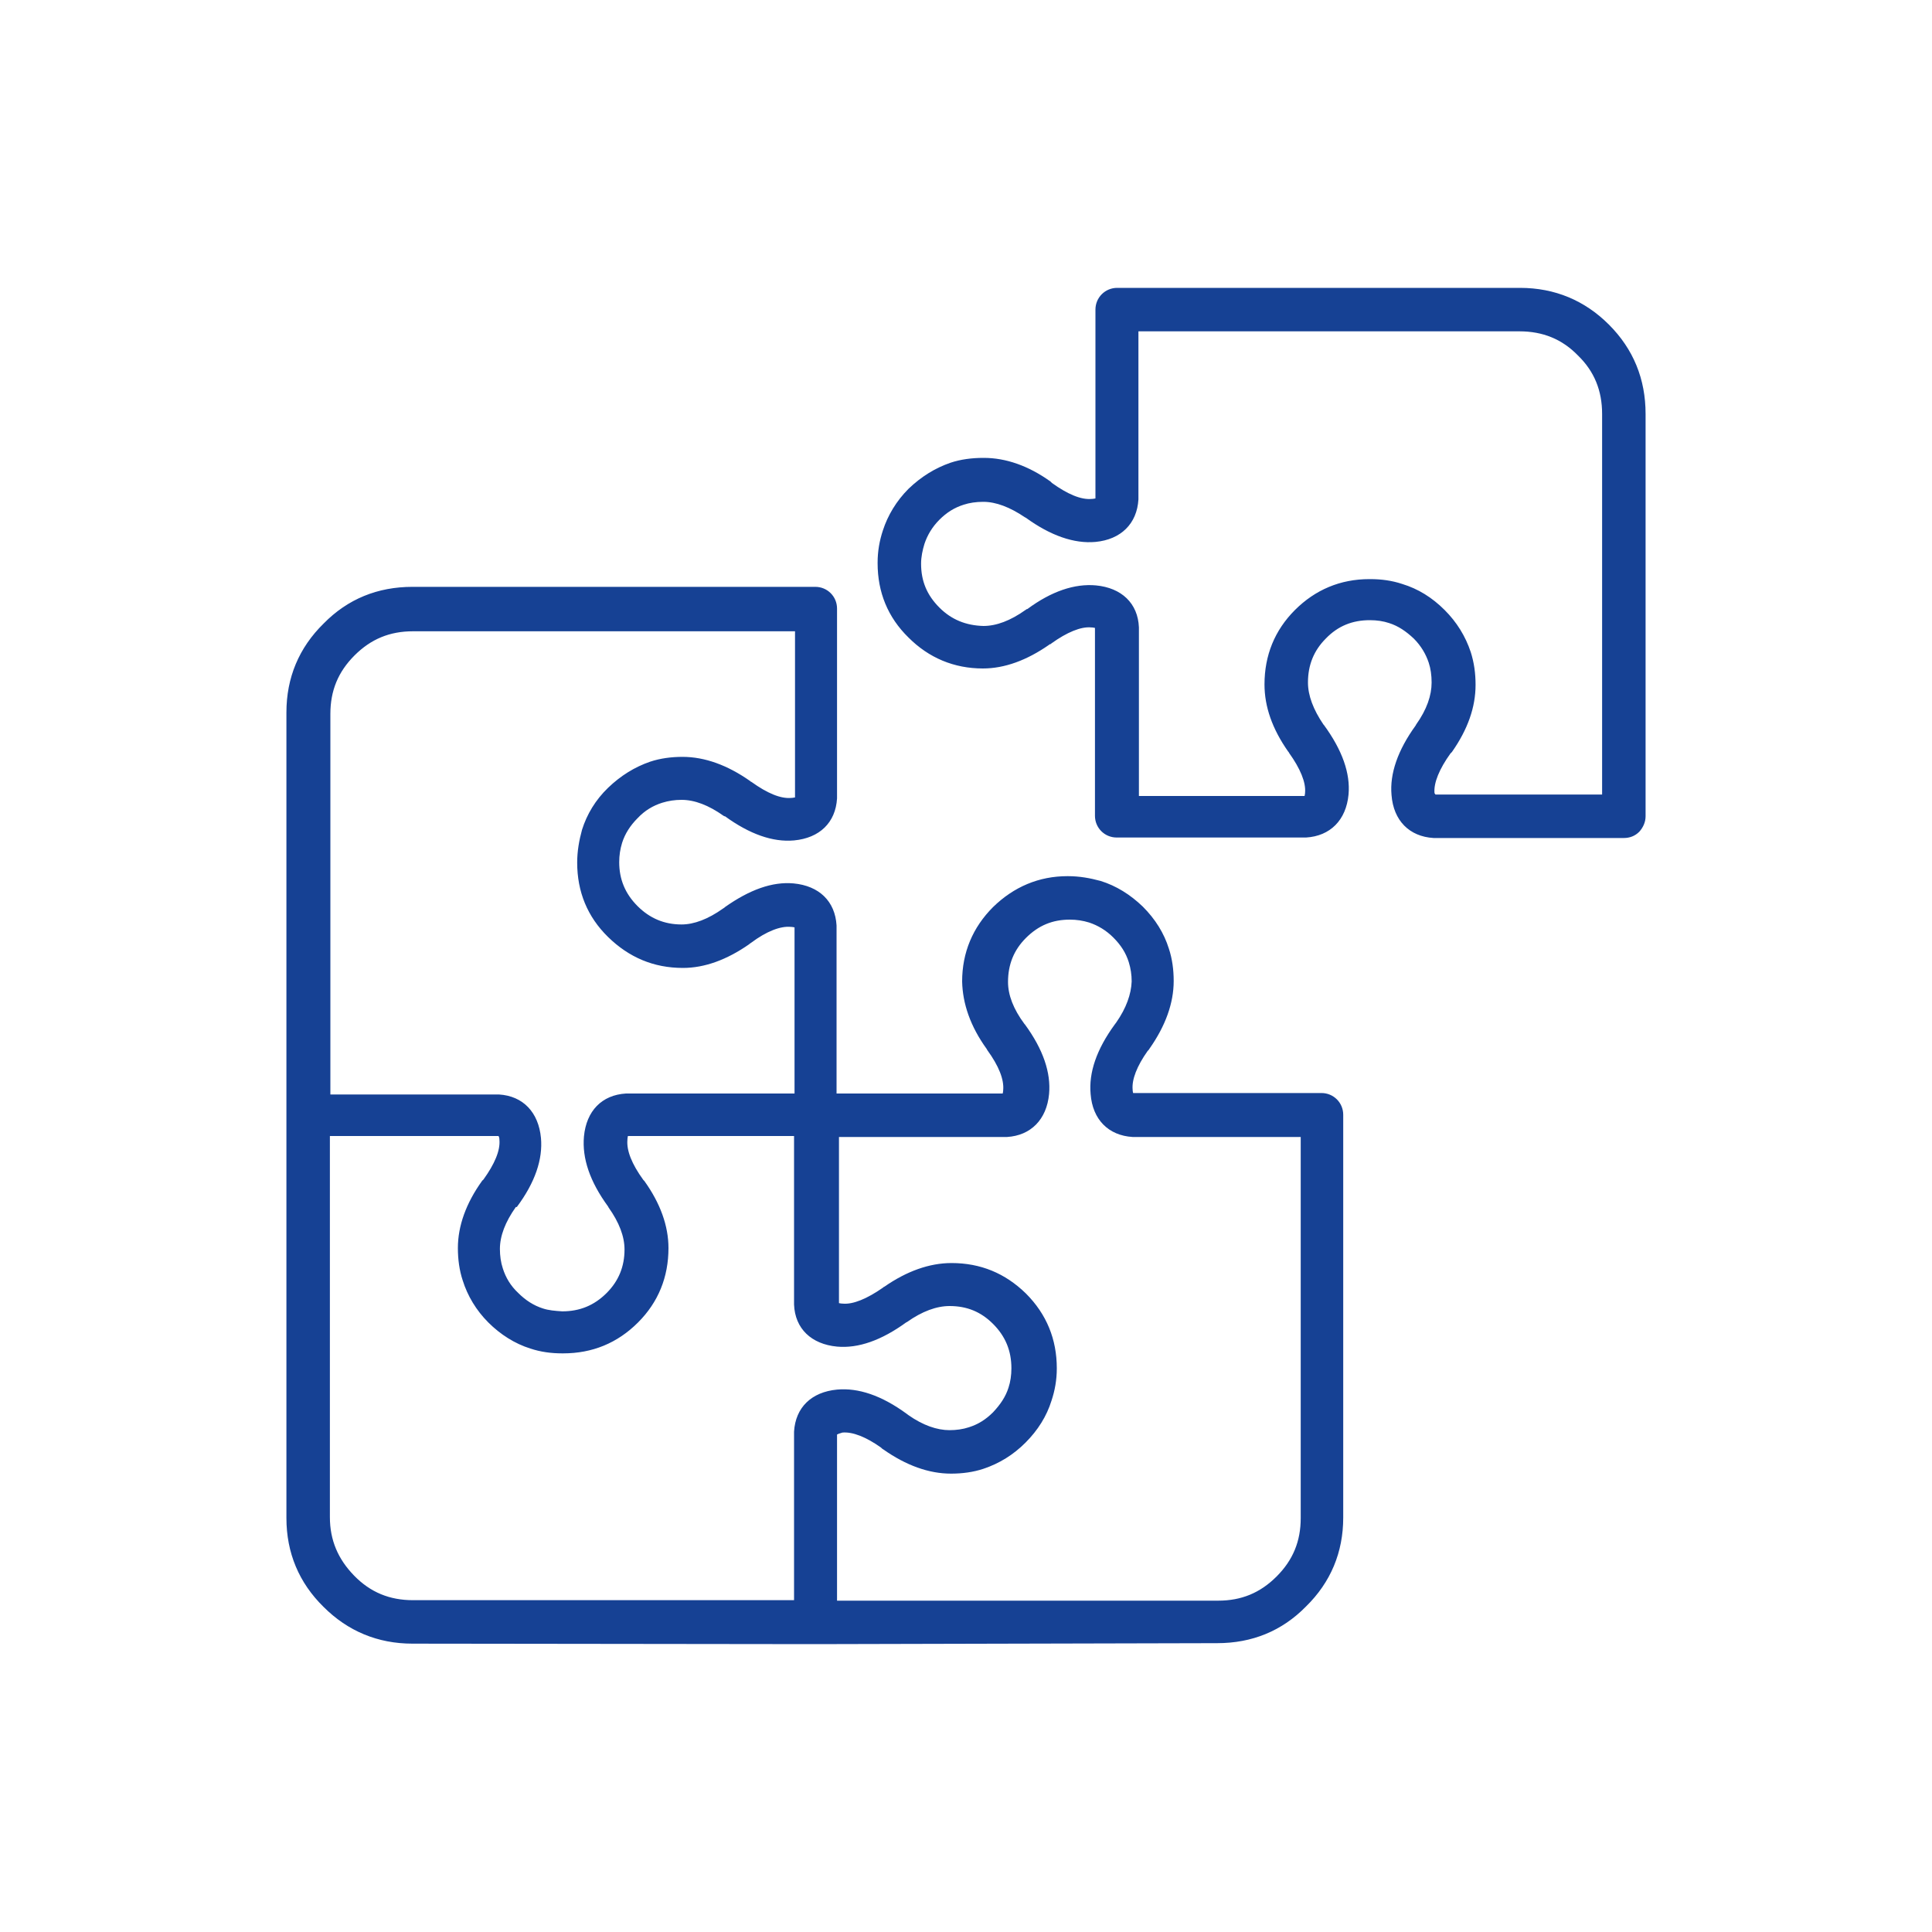 <?xml version="1.0" encoding="utf-8"?>
<!-- Generator: Adobe Illustrator 27.7.0, SVG Export Plug-In . SVG Version: 6.00 Build 0)  -->
<svg version="1.1" id="Vrstva_1" xmlns="http://www.w3.org/2000/svg" xmlns:xlink="http://www.w3.org/1999/xlink" x="0px" y="0px"
	 viewBox="0 0 400 400" style="enable-background:new 0 0 400 400;" xml:space="preserve">
<style type="text/css">
	.st0{fill:#164194;}
	.st1{fill:#134392;}
	.st2{fill:#FFFFFF;}
</style>
<g>
	<g>
		<g>
			<path class="st0" d="M270.3,164.5 M297.2,164.5h34.5l0-78.8c0-4.8-1.6-8.8-5-12.1c-3.3-3.4-7.3-5-12.1-5h0h-78.9v34.5
				c0,0.1,0,0.2,0,0.3c-0.3,5-3.6,8.3-8.9,8.8c-4.4,0.4-9.3-1.3-14.4-5l-0.2-0.1c-3.1-2.1-6-3.2-8.6-3.2c0,0-0.1,0-0.1,0
				c-1.4,0-2.8,0.2-4,0.6c-1.9,0.6-3.5,1.6-5,3.1c-1.5,1.5-2.5,3.2-3.1,5c-0.4,1.3-0.7,2.7-0.7,4.1c0,3.6,1.2,6.5,3.8,9.1
				c2.5,2.5,5.5,3.7,9.1,3.8c2.7,0,5.6-1.1,8.7-3.3c0.1-0.1,0.2-0.1,0.3-0.2l0.1,0c5-3.7,9.8-5.3,14.2-4.9c5.3,0.5,8.7,3.7,8.9,8.7
				c0,0.1,0,0.2,0,0.3v34.6H270c0,0,0.1,0,0.1,0c0-0.1,0.1-0.4,0.1-0.7c0.2-2.1-1-5-3.3-8.2l-0.1-0.2c0,0-0.1-0.1-0.1-0.1
				c-3.3-4.7-4.9-9.3-4.9-13.9c0-6,2.1-11.2,6.3-15.4c4.2-4.2,9.4-6.4,15.4-6.4h0.2c2.3,0,4.5,0.3,6.6,1c3.3,1,6.2,2.8,8.8,5.4
				c2.5,2.5,4.3,5.4,5.4,8.7c0.7,2.2,1,4.4,1,6.8c0,4.6-1.6,9.2-4.9,13.9c0,0-0.1,0.1-0.1,0.1l-0.2,0.2c-2.3,3.2-3.5,6.1-3.3,8.2
				C297,164.2,297.1,164.4,297.2,164.5C297.1,164.5,297.1,164.5,297.2,164.5 M336.2,173.5H297c-0.1,0-0.2,0-0.2,0
				c-5-0.3-8.3-3.6-8.7-8.9c-0.4-4.4,1.3-9.3,5-14.4l0.1-0.2c2.2-3.1,3.2-6,3.2-8.7c0-1.5-0.2-2.9-0.6-4.1c-0.6-1.8-1.6-3.5-3.1-5
				c-1.6-1.5-3.2-2.6-5.1-3.2c-1.2-0.4-2.5-0.6-4-0.6h0c-3.6,0-6.6,1.2-9.1,3.8c-2.5,2.5-3.7,5.5-3.7,9.1c0,2.7,1.1,5.6,3.2,8.7
				l0.1,0.1c3.8,5.2,5.5,10,5.1,14.4c-0.5,5.3-3.8,8.6-8.8,8.9c-0.1,0-0.2,0-0.2,0h-39c-2.5,0-4.5-2-4.5-4.5v-38.9c0,0,0,0,0,0
				c-0.1,0-0.4-0.1-0.8-0.1c-2.1-0.2-5,1-8.2,3.3c-0.1,0.1-0.2,0.2-0.4,0.2l-0.1,0.1c-4.6,3.2-9.2,4.9-13.7,4.9
				c-6,0-11.2-2.2-15.4-6.4c-4.3-4.2-6.4-9.4-6.4-15.4v-0.1c0-2.4,0.4-4.6,1.1-6.7c1-3.1,2.8-6.1,5.3-8.6c2.6-2.5,5.5-4.3,8.7-5.4
				c2.1-0.7,4.4-1,6.8-1h0.1c4.5,0,9.2,1.6,13.8,4.9c0,0,0.1,0.1,0.1,0.1l0.2,0.2c3.2,2.3,6,3.5,8.2,3.3c0.4,0,0.6-0.1,0.8-0.1
				c0,0,0-0.1,0-0.1V64.1c0-2.5,2-4.5,4.5-4.5h83.4h0c7.2,0,13.4,2.6,18.4,7.6c5.1,5.1,7.6,11.3,7.6,18.5l0,83.3
				c0,1.2-0.5,2.3-1.3,3.2C338.5,173.1,337.4,173.5,336.2,173.5 M106.8,249.9c-2.2,3.1-3.3,6-3.3,8.7c0,1.4,0.2,2.8,0.6,4
				c0.6,1.9,1.6,3.6,3.2,5.1c1.5,1.5,3.2,2.6,5.1,3.2c1.2,0.4,2.5,0.5,4,0.6h0c3.6,0,6.6-1.2,9.2-3.8c2.5-2.5,3.7-5.5,3.7-9
				c0-2.7-1.1-5.6-3.3-8.7l-0.1-0.2c-3.8-5.2-5.4-10-5-14.5c0.5-5.3,3.7-8.6,8.7-8.9c0.1,0,0.2,0,0.3,0h34.6V192c0,0,0,0,0,0
				c-0.1,0-0.4-0.1-0.8-0.1c-2.1-0.2-5,0.9-8.2,3.3c-0.1,0.1-0.2,0.1-0.3,0.2l-0.1,0.1c-4.6,3.2-9.2,4.9-13.7,4.9
				c-6.1,0-11.2-2.2-15.5-6.4c-4.3-4.2-6.4-9.4-6.4-15.4c0-2.4,0.4-4.6,1-6.8c1-3.2,2.8-6.2,5.4-8.7c2.6-2.5,5.5-4.3,8.7-5.4
				c2.1-0.7,4.4-1,6.7-1c4.6,0,9.3,1.7,14,5c0,0,0.1,0.1,0.1,0.1l0.2,0.1c3.2,2.3,6,3.5,8.2,3.3c0.4,0,0.6-0.1,0.8-0.1c0,0,0,0,0,0
				v-34.4H85.5h0c-4.8,0-8.7,1.6-12.1,5c-3.4,3.4-5,7.3-5,12.1v78.8h34.6c0.1,0,0.2,0,0.3,0c5,0.3,8.2,3.7,8.7,9
				c0.4,4.4-1.2,9.2-5,14.3L106.8,249.9z M173.3,297v34.4l78.9,0h0c4.8,0,8.7-1.6,12.1-5c3.4-3.4,5-7.3,5-12.1v-78.9h-34.6
				c-0.1,0-0.2,0-0.2,0c-5-0.3-8.3-3.6-8.7-8.9c-0.4-4.4,1.2-9.2,5-14.4c0.1-0.1,0.2-0.3,0.3-0.4c2.1-3,3.1-5.9,3.2-8.5
				c0-1.4-0.2-2.7-0.6-4c-0.6-1.9-1.6-3.5-3.2-5.1c-1.5-1.5-3.2-2.5-5-3.1c-1.3-0.4-2.6-0.6-4-0.6h0c-3.6,0-6.5,1.2-9.1,3.8
				c-2.5,2.5-3.7,5.5-3.7,9.1c0,2.7,1.1,5.6,3.4,8.7l0.1,0.1c3.8,5.2,5.4,10,5,14.4c-0.5,5.3-3.8,8.6-8.7,8.9c-0.1,0-0.2,0-0.2,0
				h-34.6v34.4c0,0,0,0,0,0c0.1,0,0.4,0.1,0.8,0.1c2.1,0.2,5-1,8.3-3.3c0,0,0.1-0.1,0.1-0.1l0.2-0.1c4.6-3.2,9.3-4.9,13.9-4.9h0
				c6,0,11.1,2.1,15.4,6.3c4.3,4.3,6.4,9.5,6.4,15.5c0,2.4-0.4,4.6-1.1,6.7c-1,3.2-2.8,6.1-5.4,8.7c-2.5,2.5-5.4,4.3-8.7,5.4
				c-2.1,0.7-4.4,1-6.7,1c-4.6,0-9.3-1.7-14-5c-0.2-0.1-0.3-0.2-0.5-0.4c-3.1-2.2-5.9-3.3-8-3.1C173.7,296.8,173.5,296.9,173.3,297
				C173.3,296.9,173.3,297,173.3,297 M85.5,331.3l78.9,0v-34.6c0-0.1,0-0.2,0-0.3c0.3-5,3.6-8.2,8.9-8.7c4.4-0.4,9.2,1.2,14.4,5
				c0.1,0.1,0.3,0.2,0.4,0.3c3,2.1,5.9,3.1,8.5,3.1c1.4,0,2.8-0.2,4-0.6c1.9-0.6,3.5-1.6,5-3.1c1.5-1.6,2.6-3.2,3.2-5.1
				c0.4-1.2,0.6-2.6,0.6-4c0-3.6-1.2-6.6-3.8-9.2c-2.5-2.5-5.4-3.7-9-3.7h0c-2.7,0-5.7,1.1-8.8,3.3l-0.2,0.1
				c-5.1,3.7-9.9,5.4-14.3,5c-5.3-0.5-8.7-3.7-8.9-8.7c0-0.1,0-0.2,0-0.3v-34.6h-34.4h0c0,0.1-0.1,0.4-0.1,0.8
				c-0.2,2.2,0.9,5,3.3,8.3l0.1,0.1c0,0,0.1,0.1,0.1,0.1c3.3,4.6,5,9.3,5,13.9c0,6-2.1,11.2-6.3,15.4c-4.3,4.3-9.5,6.4-15.5,6.4
				c-0.1,0-0.1,0-0.2,0c-2.3,0-4.5-0.3-6.6-1c-3.2-1-6.2-2.9-8.7-5.4c-2.5-2.5-4.3-5.5-5.3-8.7c-0.7-2.1-1-4.4-1-6.7
				c0-4.6,1.7-9.3,5-13.9c0,0,0-0.1,0.1-0.1l0.2-0.2c2.3-3.2,3.5-6,3.3-8.2c0-0.4-0.1-0.7-0.2-0.8c0,0,0,0,0,0H68.3v78.9
				c0,4.8,1.7,8.7,5,12.1C76.7,329.7,80.7,331.3,85.5,331.3L85.5,331.3z M168.8,340.4L168.8,340.4L168.8,340.4l-83.4-0.1h0
				c-7.2,0-13.4-2.6-18.4-7.6c-5.1-5-7.7-11.2-7.7-18.4V147.5c0-7.2,2.6-13.4,7.7-18.4c5-5.1,11.2-7.6,18.4-7.6h0h83.4
				c2.5,0,4.5,2,4.5,4.5V165c0,0.1,0,0.2,0,0.3c-0.3,5-3.6,8.2-8.9,8.7c-4.4,0.4-9.2-1.3-14.3-5l-0.1,0l-0.2-0.1
				c-3.1-2.2-6-3.3-8.7-3.3c-1.4,0-2.7,0.2-4,0.6c-1.9,0.6-3.6,1.6-5.1,3.2c-1.5,1.5-2.6,3.2-3.2,5.1c-0.4,1.3-0.6,2.6-0.6,4
				c0,3.5,1.2,6.5,3.8,9.1c2.5,2.5,5.5,3.8,9.1,3.8c2.6,0,5.5-1.1,8.6-3.3c0.1-0.1,0.2-0.1,0.3-0.2l0.1-0.1
				c5.1-3.6,9.8-5.3,14.2-4.9c5.3,0.5,8.6,3.7,8.9,8.7c0,0.1,0,0.2,0,0.3v34.5h34.4c0,0,0,0,0,0c0-0.1,0.1-0.4,0.1-0.7
				c0.2-2.2-0.9-5-3.3-8.3l-0.1-0.2c-3.4-4.7-5-9.4-5.1-14v0c0-6,2.2-11.2,6.4-15.4c4.3-4.2,9.5-6.4,15.4-6.4h0.1
				c2.4,0,4.6,0.4,6.8,1c3.2,1,6.1,2.8,8.7,5.3c2.6,2.6,4.4,5.5,5.4,8.7c0.7,2.1,1,4.4,1,6.7c0,4.6-1.7,9.3-5,14
				c-0.1,0.2-0.2,0.3-0.4,0.5c-2.2,3.1-3.3,5.9-3.1,8c0,0.4,0.1,0.6,0.1,0.7c0,0,0,0,0,0h39c2.5,0,4.5,2,4.5,4.5v83.4
				c0,7.2-2.6,13.4-7.7,18.4c-5,5.1-11.2,7.6-18.4,7.6h0L168.8,340.4L168.8,340.4z"/>
		</g>
	</g>
</g>
</svg>

